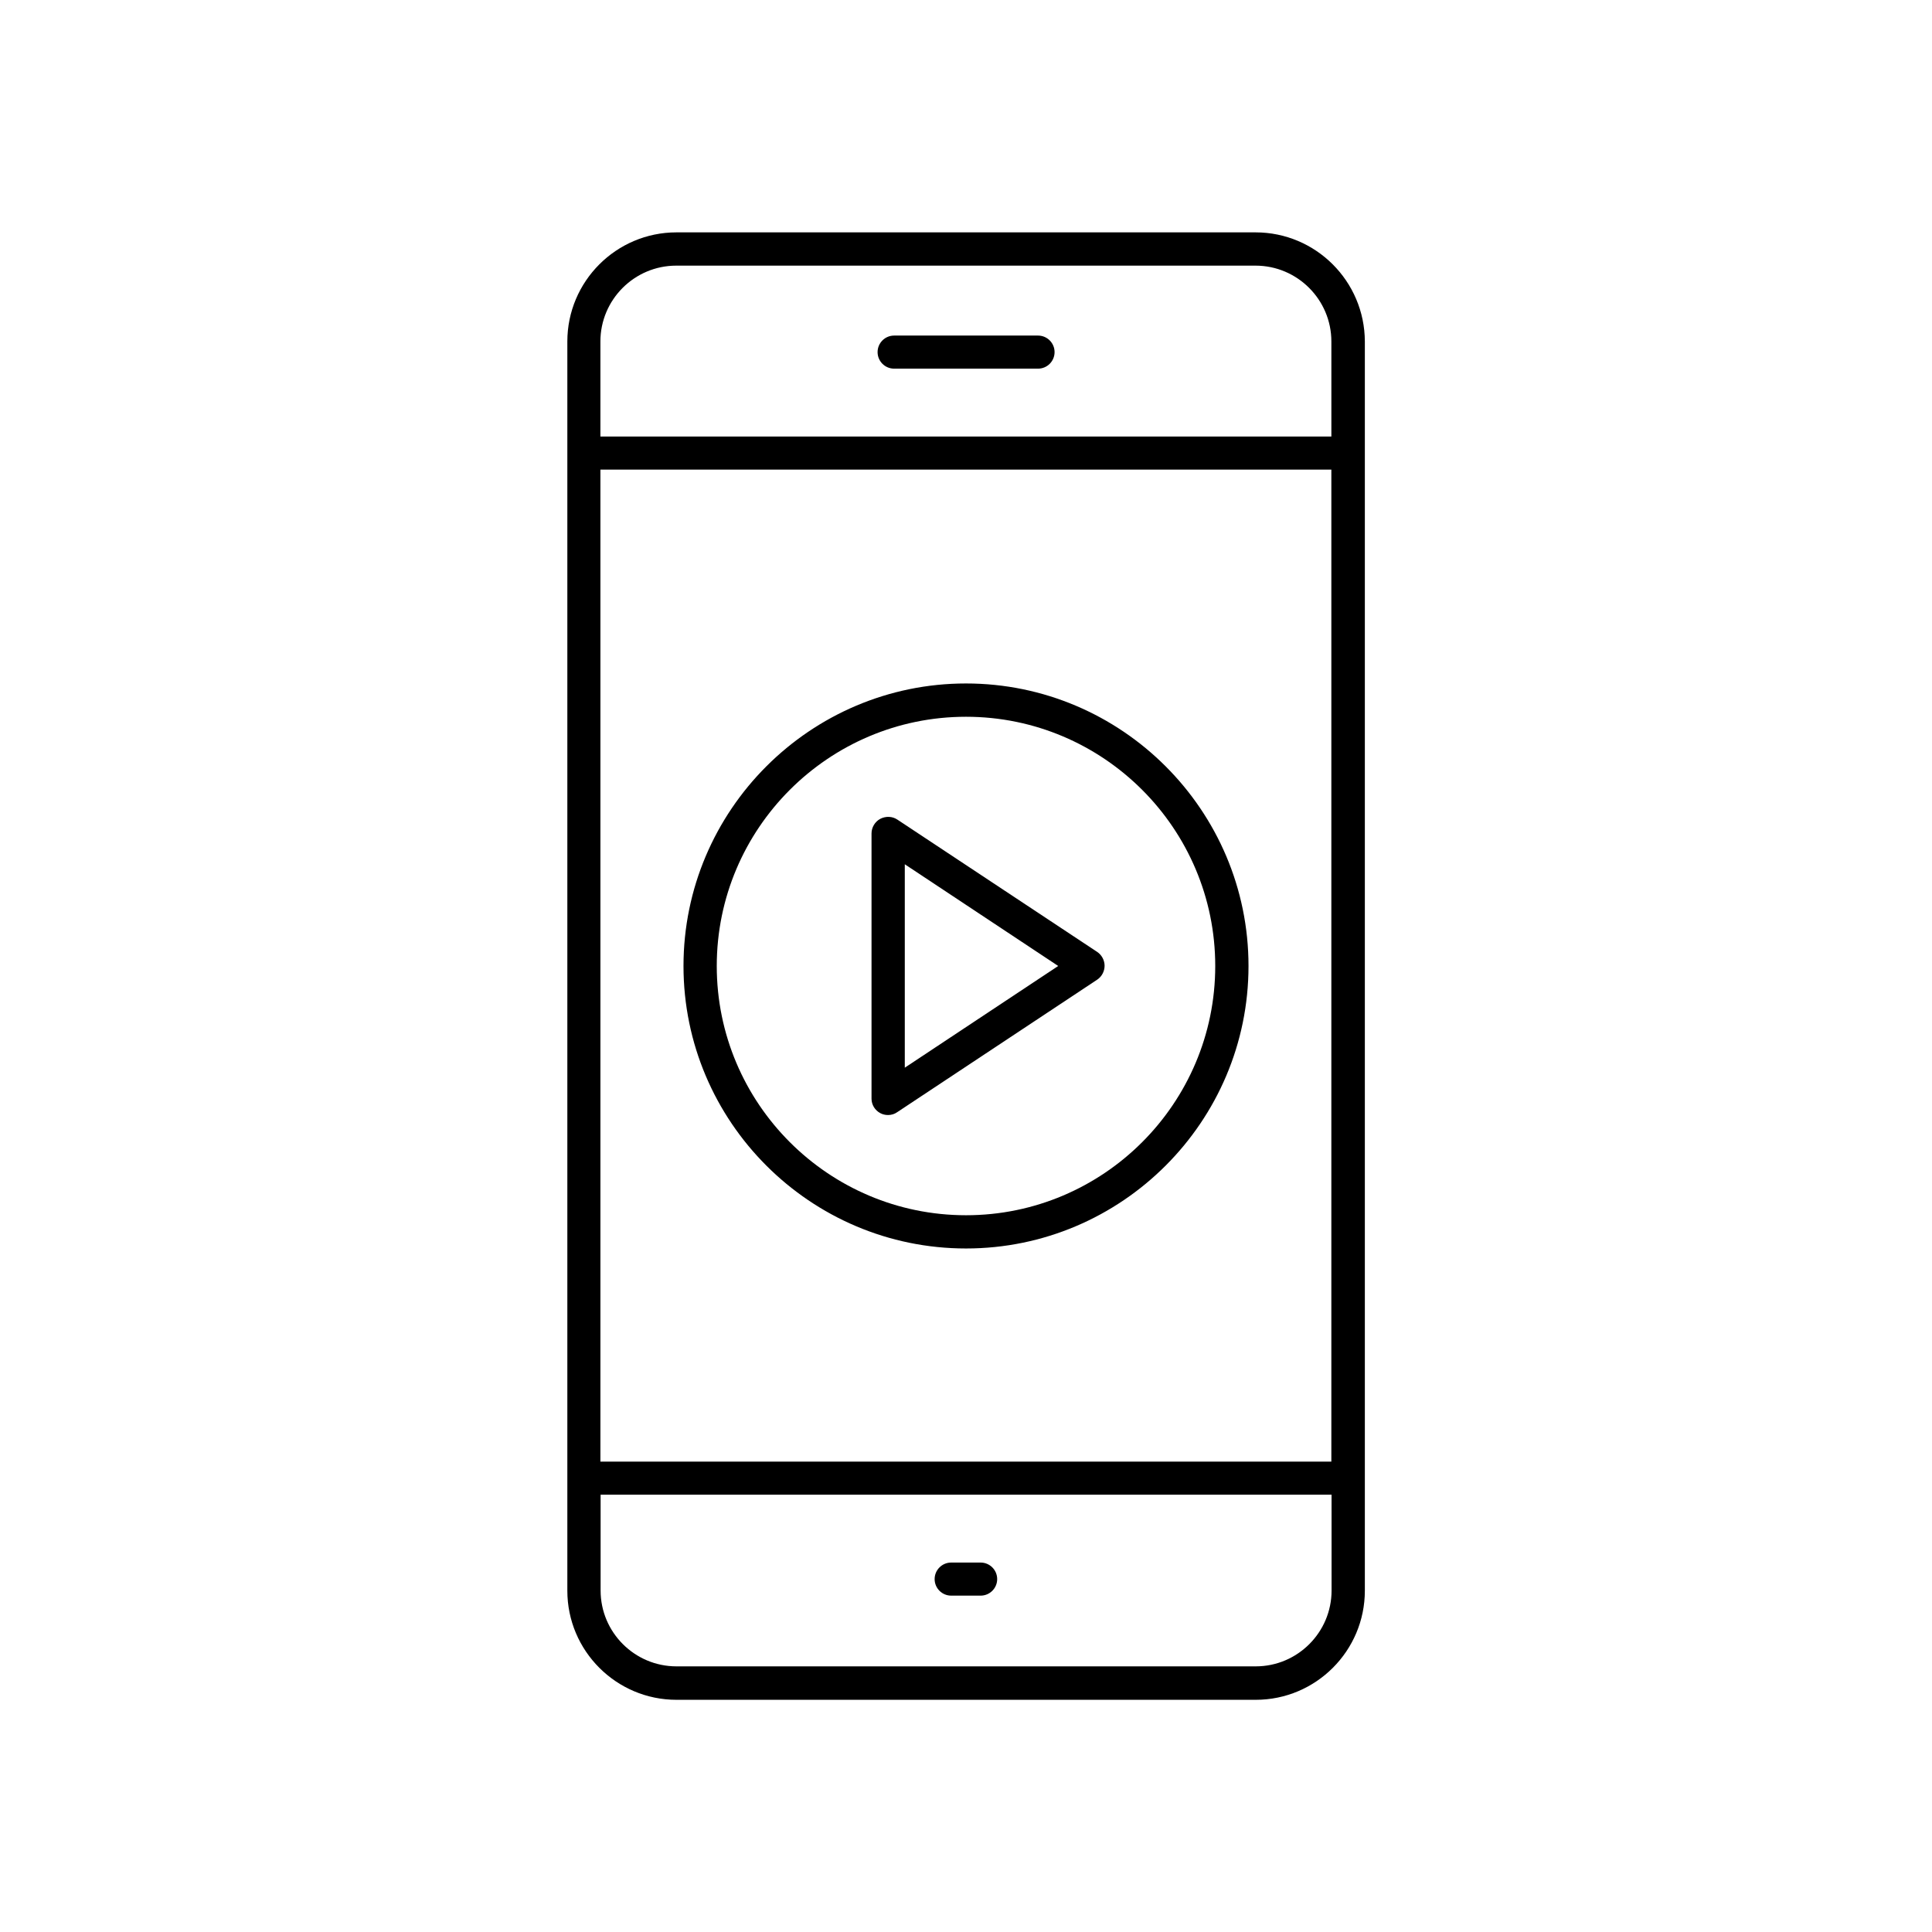 <?xml version="1.0" encoding="UTF-8"?>
<!-- Uploaded to: ICON Repo, www.svgrepo.com, Generator: ICON Repo Mixer Tools -->
<svg fill="#000000" width="800px" height="800px" version="1.1" viewBox="144 144 512 512" xmlns="http://www.w3.org/2000/svg">
 <g>
  <path d="m476.73 205.58h-153.46c-15.973 0-28.918 13-28.918 28.918v331.05c0 15.973 13 28.918 28.918 28.918h153.51c15.973 0 28.918-13 28.918-28.918v-331.05c-0.051-15.969-13-28.918-28.969-28.918zm20.152 359.92c0 11.082-9.02 20.102-20.102 20.102h-153.51c-11.082 0-20.102-9.02-20.102-20.102v-25.391h193.71zm0-34.16h-193.77v-262.89h193.71v262.89zm0-271.65h-193.77v-25.191c0-11.082 9.02-20.102 20.102-20.102h153.51c11.082 0 20.102 9.02 20.102 20.102v25.191z"/>
  <path d="m419.09 232.93h-38.137c-2.418 0-4.383 1.965-4.383 4.383 0 2.418 1.965 4.383 4.383 4.383h38.137c2.418 0 4.383-1.965 4.383-4.383 0-2.418-1.965-4.383-4.383-4.383z"/>
  <path d="m396.07 566.86h7.809c2.418 0 4.383-1.965 4.383-4.383 0-2.418-1.965-4.383-4.383-4.383h-7.809c-2.418 0-4.383 1.965-4.383 4.383 0 2.418 1.965 4.383 4.383 4.383z"/>
  <path d="m377.28 438.99c0.656 0.352 1.359 0.504 2.066 0.504 0.855 0 1.715-0.25 2.418-0.754l53-35.117c1.211-0.805 1.965-2.215 1.965-3.68 0-1.461-0.754-2.871-1.965-3.68l-52.949-35.059c-1.359-0.906-3.074-0.957-4.535-0.203-1.41 0.754-2.316 2.266-2.316 3.879v70.281c0 1.613 0.906 3.074 2.316 3.828zm6.5-65.949 40.656 26.953-40.656 26.953z"/>
  <path d="m400 474.86c41.262 0 74.867-33.605 74.867-74.867 0-41.262-33.605-74.867-74.867-74.867-41.262 0.004-74.867 33.609-74.867 74.871s33.605 74.863 74.867 74.863zm0-140.91c36.426 0 66.051 29.625 66.051 66.051s-29.625 66.051-66.051 66.051c-36.426-0.004-66.051-29.625-66.051-66.051s29.625-66.051 66.051-66.051z"/>
 </g>
</svg>